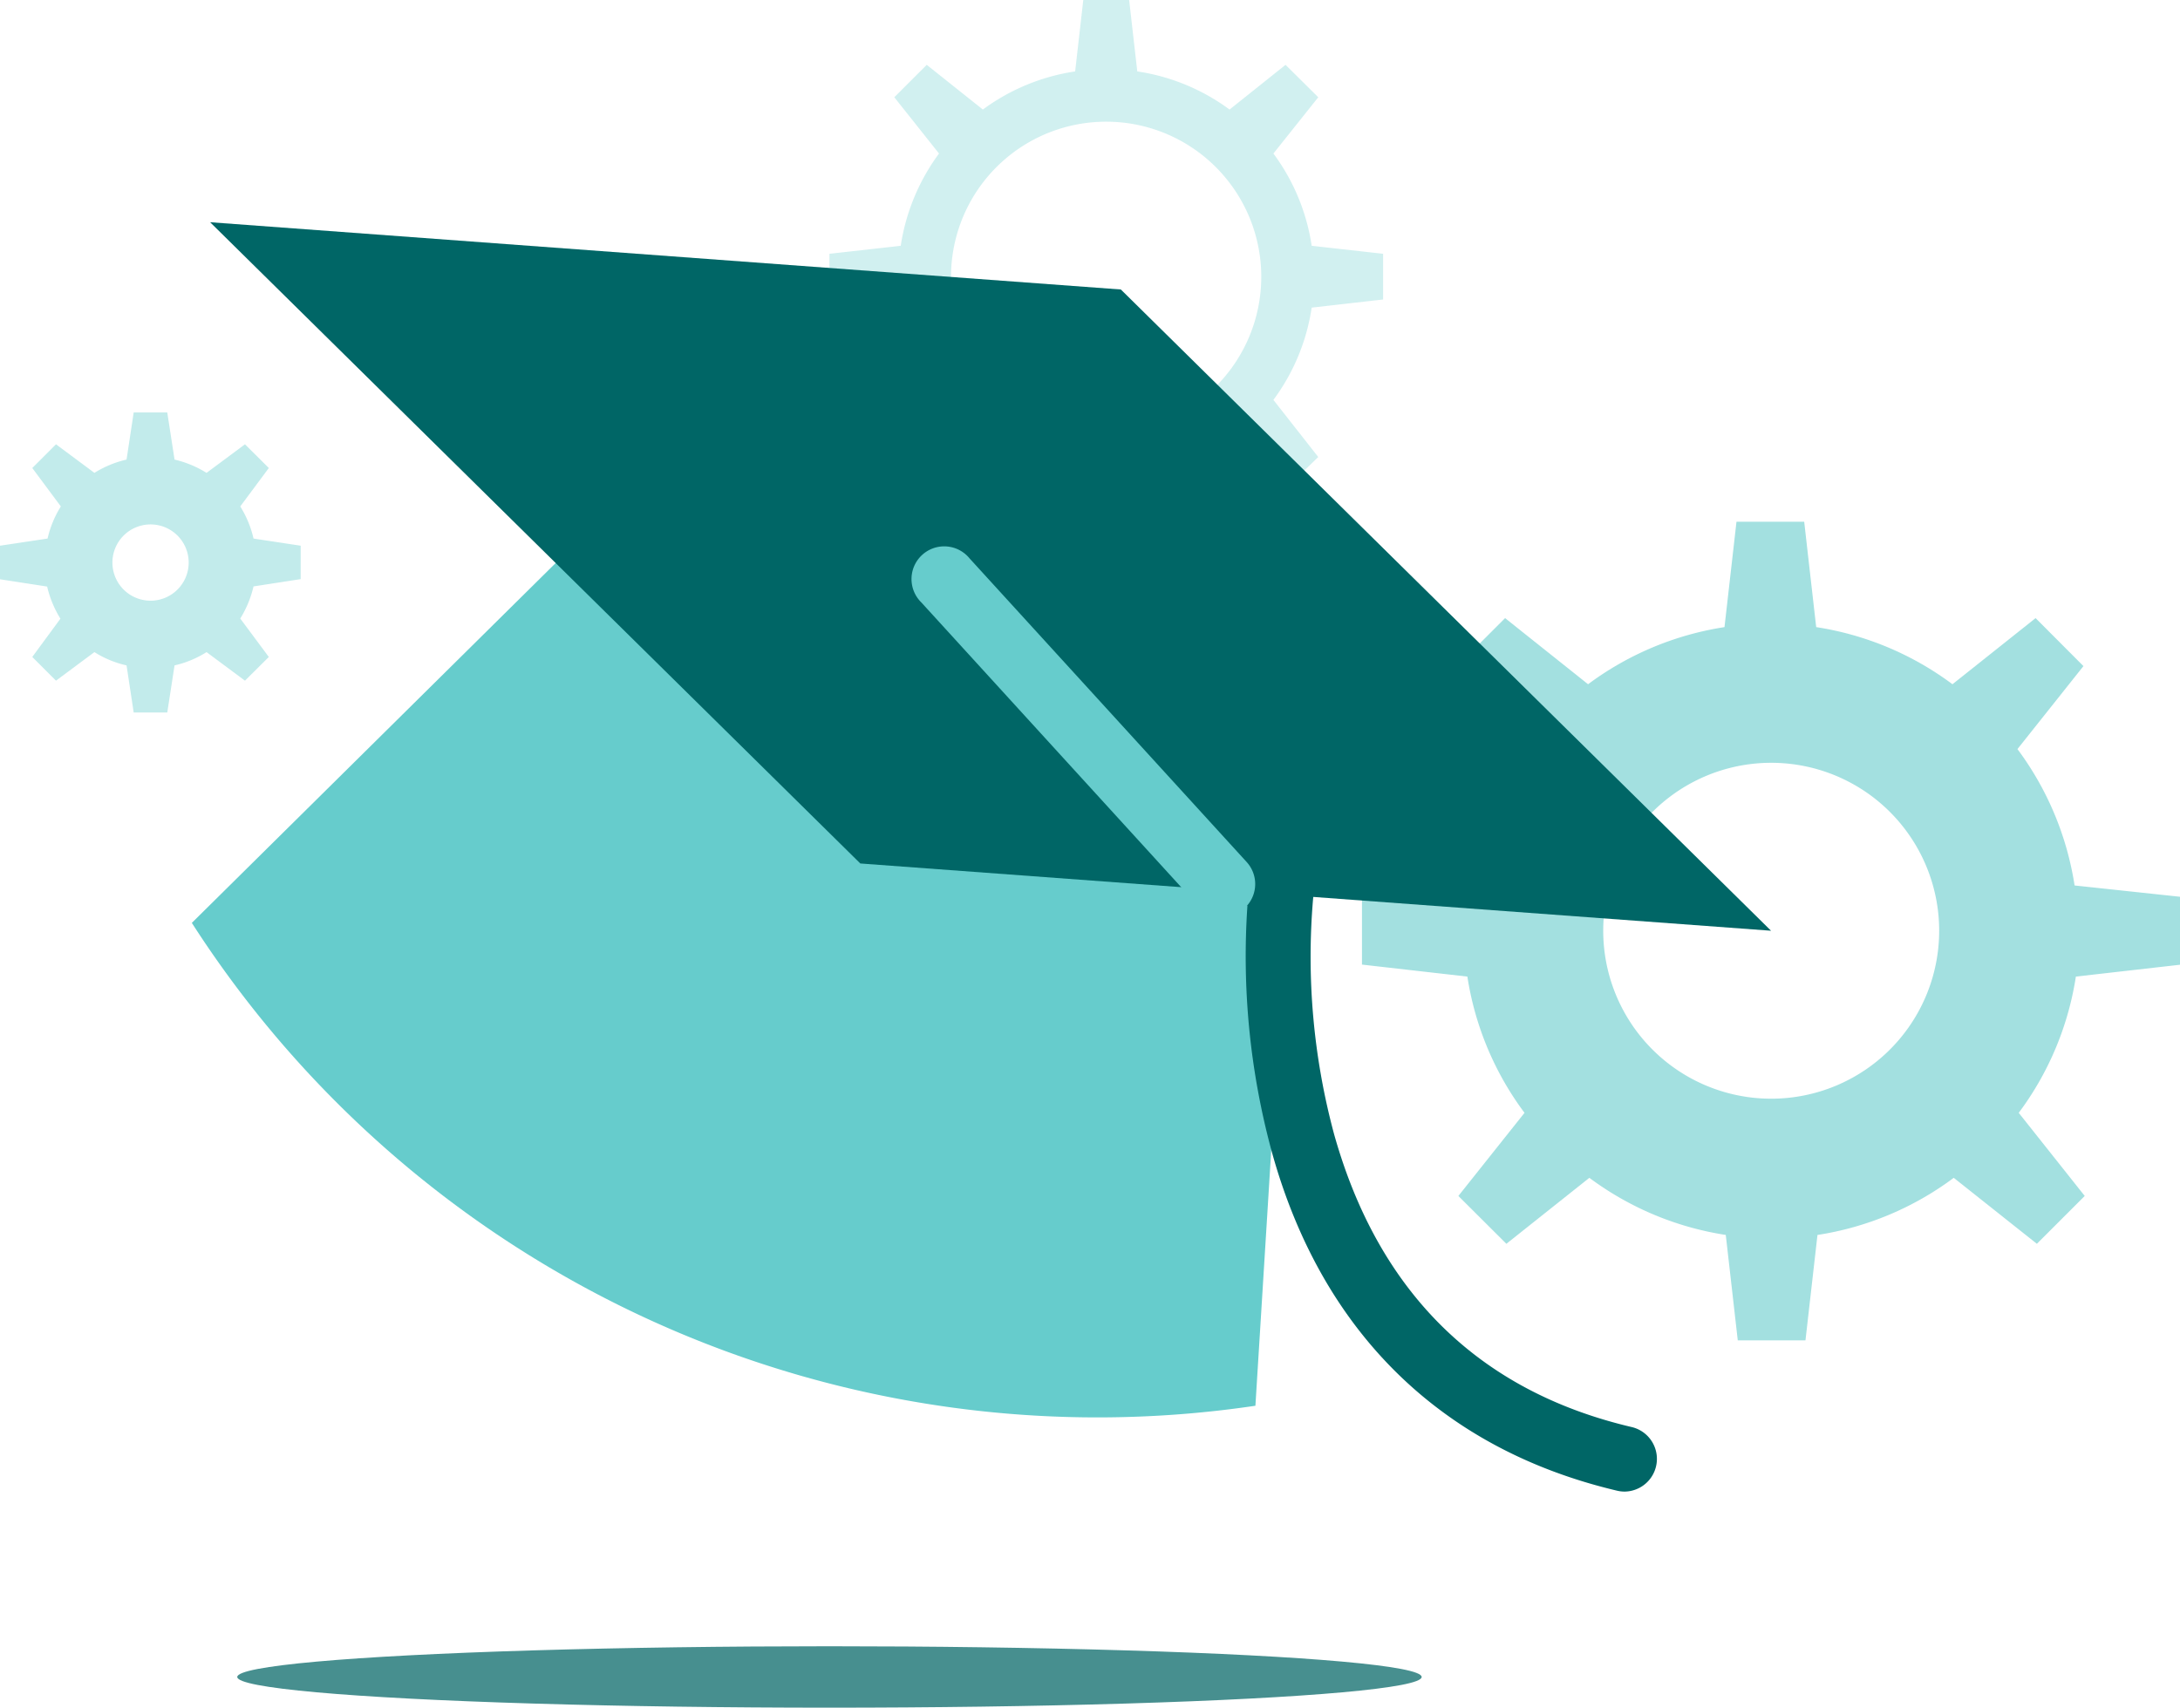 <svg xmlns="http://www.w3.org/2000/svg" viewBox="0 0 152.62 119.58"><defs><style>.cls-1{fill:#c2ebeb;}.cls-2{fill:#a3e0e0;}.cls-3{fill:#d1f0f0;}.cls-4{fill:#6cc;}.cls-5{fill:#066;}.cls-6{fill:#478f8f;}</style></defs><g id="Layer_2" data-name="Layer 2"><g id="Layer_1-2" data-name="Layer 1"><path class="cls-1" d="M0,38.21v2.35l3.3.51a7.54,7.54,0,0,0,.93,2.25L2.26,46l1.66,1.66,2.69-2a7.09,7.09,0,0,0,2.25.93l.5,3.3h2.35l.51-3.3a7.13,7.13,0,0,0,2.24-.93l2.69,2L18.82,46l-2-2.69a7.54,7.54,0,0,0,.93-2.25l3.3-.51V38.21l-3.3-.5a7.33,7.33,0,0,0-.93-2.25l2-2.69-1.67-1.66-2.69,2a7.38,7.38,0,0,0-2.24-.93l-.51-3.3H9.36l-.5,3.3a7.33,7.33,0,0,0-2.25.93l-2.69-2L2.26,32.77l2,2.69a7.33,7.33,0,0,0-.93,2.25Zm10.54-1.49a2.67,2.67,0,1,1-2.67,2.67A2.67,2.67,0,0,1,10.54,36.72Z"/><path class="cls-2" d="M95.35,62.8v4.74l7.38.84a21.38,21.38,0,0,0,4,9.54l-4.63,5.82,3.36,3.35,5.81-4.62a21.45,21.45,0,0,0,9.55,4l.84,7.38h4.74l.84-7.38a21.37,21.37,0,0,0,9.54-4l5.82,4.62,3.35-3.35-4.62-5.82a21.37,21.37,0,0,0,4-9.54l7.38-.84V62.8L145.24,62a21.45,21.45,0,0,0-4-9.55l4.62-5.81-3.35-3.36-5.82,4.63a21.38,21.38,0,0,0-9.54-4l-.84-7.38h-4.74l-.84,7.38a21.47,21.47,0,0,0-9.55,4l-5.81-4.63-3.36,3.36,4.63,5.81a21.47,21.47,0,0,0-4,9.55ZM124,53.41a11.76,11.76,0,1,1-11.76,11.76A11.76,11.76,0,0,1,124,53.41Z"/><path class="cls-3" d="M58.07,17.77V21l5,.57A14.52,14.52,0,0,0,65.74,28L62.61,32l2.27,2.27,3.93-3.13a14.6,14.6,0,0,0,6.46,2.67l.57,5h3.21l.57-5a14.55,14.55,0,0,0,6.46-2.67L90,34.22,92.29,32,89.15,28a14.4,14.4,0,0,0,2.68-6.46l5-.57V17.77l-5-.56a14.4,14.4,0,0,0-2.68-6.46l3.14-3.94L90,4.54,86.08,7.67A14.44,14.44,0,0,0,79.62,5l-.57-5H75.84l-.57,5a14.48,14.48,0,0,0-6.46,2.67L64.88,4.54,62.61,6.81l3.13,3.94a14.52,14.52,0,0,0-2.68,6.46ZM77.45,8.52A10.86,10.86,0,1,1,66.58,19.38,10.86,10.86,0,0,1,77.45,8.52Z"/><path class="cls-4" d="M90.14,62.14,87.89,98.43A75.36,75.36,0,0,1,13.43,64.62h0L39.28,39.05Z"/><polygon class="cls-5" points="123.99 65.17 78.47 20.27 14.71 15.56 60.23 60.46 123.99 65.17"/><path class="cls-5" d="M113.74,104.44a2.31,2.31,0,0,1-.52-.06C100.86,101.46,92.47,93.21,89,80.51a52.22,52.22,0,0,1-1.67-17.08L67.66,41.9A2.29,2.29,0,1,1,71,38.82L91.35,61.09a2.29,2.29,0,0,1,.58,1.82A47.71,47.71,0,0,0,93.4,79.42c3.11,11.07,10.13,18,20.87,20.51a2.29,2.29,0,0,1-.53,4.51Z"/><path class="cls-4" d="M85.59,64.19a2.26,2.26,0,0,1-1.69-.75L64.5,42.18a2.29,2.29,0,1,1,3.38-3.08l19.4,21.26a2.29,2.29,0,0,1-1.69,3.83Z"/><ellipse class="cls-6" cx="58.07" cy="117.42" rx="41.46" ry="2.15"/></g></g></svg>